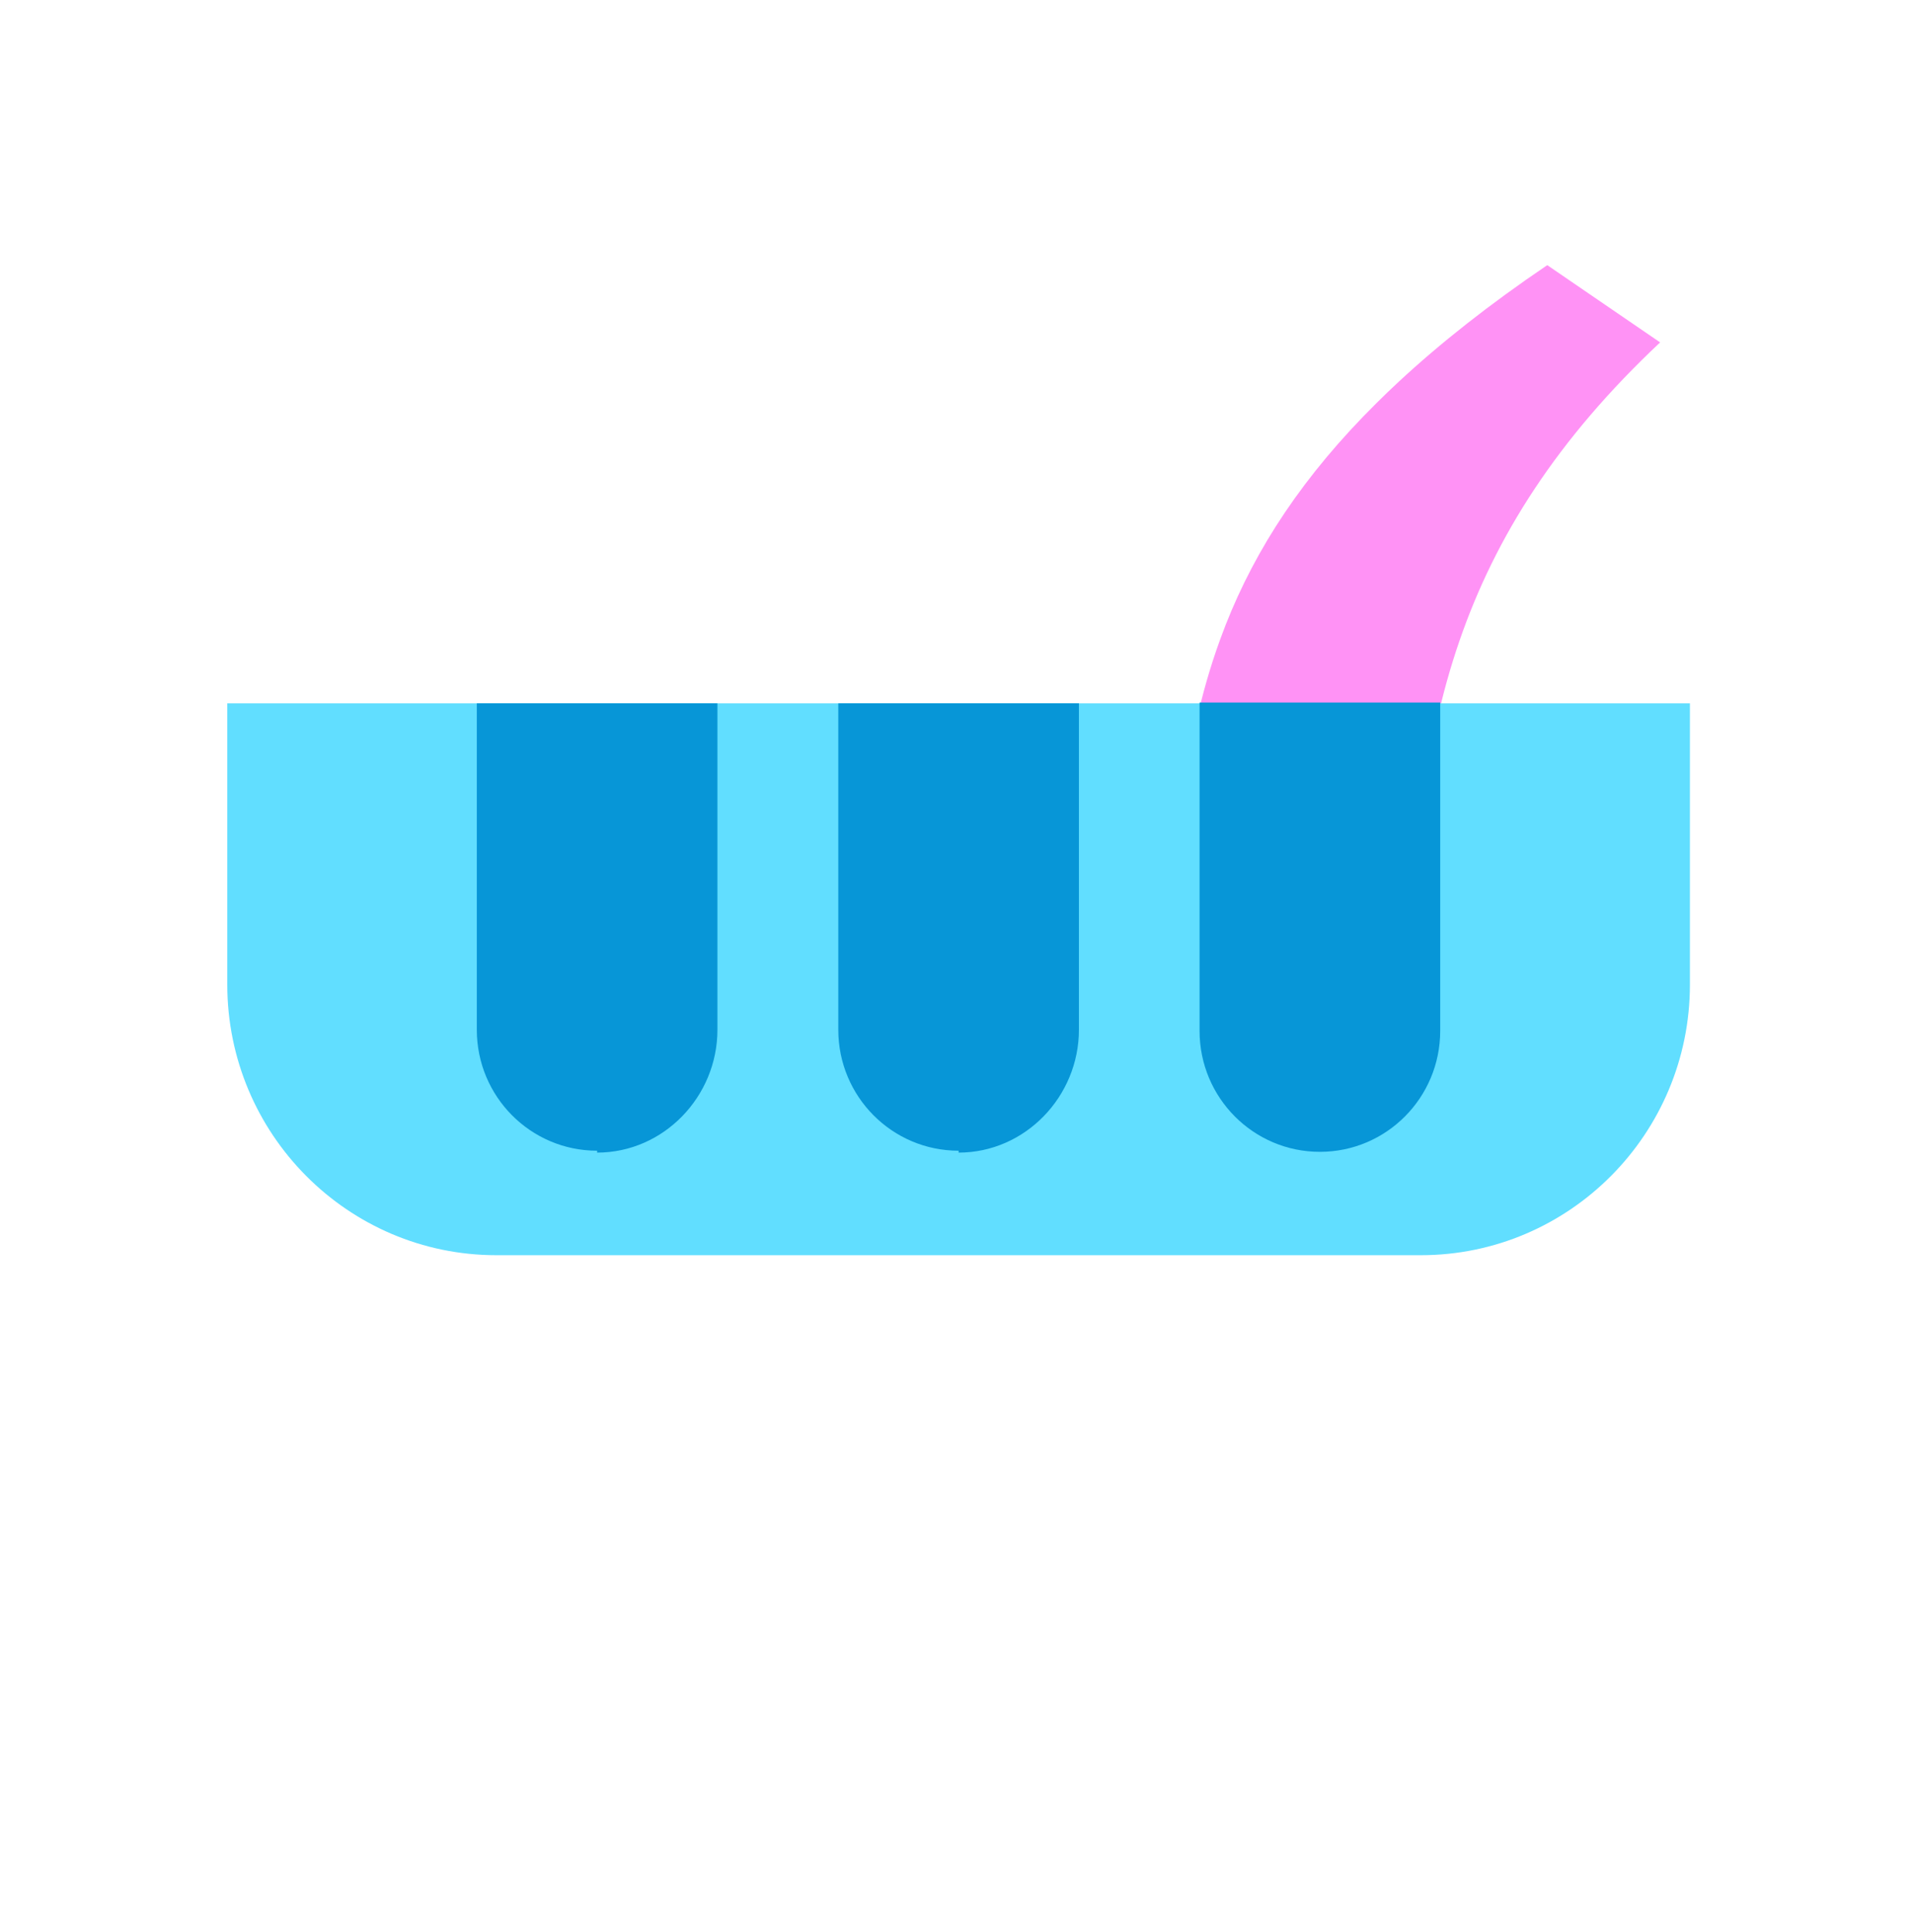 <svg xmlns="http://www.w3.org/2000/svg" fill="none" viewBox="0 0 101 102" height="102" width="101">
<path fill="#FF92F5" d="M81.69 14C78.625 16.077 76.042 18.119 73.848 20.156C73.442 20.531 73.054 20.906 72.677 21.281C68.806 25.118 66.3 28.954 64.706 33.004C64.676 33.077 64.652 33.149 64.625 33.221C64.615 33.247 64.605 33.273 64.594 33.299C62.435 38.935 61.982 44.993 61.982 52.038H74.595C74.595 38.612 76.79 28.285 87.649 18.079L81.69 14Z"></path>
<path fill="#61DEFF" d="M12 51.984L12 37.135H89.222V51.984C89.222 59.872 82.856 66.275 75.011 66.275H26.211C18.366 66.275 12 59.872 12 51.984Z"></path>
<path fill="#0796D7" d="M50.611 60.858V60.758C47.101 60.758 44.259 57.9 44.259 54.37V37.136H56.963V54.37C56.963 57.9 54.121 60.858 50.611 60.858Z"></path>
<path fill="#0796D7" d="M31.526 60.858V60.758C28.016 60.758 25.174 57.9 25.174 54.37V37.136H37.878V54.37C37.878 57.9 35.036 60.858 31.526 60.858Z"></path>
<path fill="#0796D7" d="M76.038 37.094H63.333V54.429C63.333 57.959 66.175 60.817 69.686 60.817C73.196 60.817 76.038 57.959 76.038 54.429V37.094Z"></path>
</svg>
